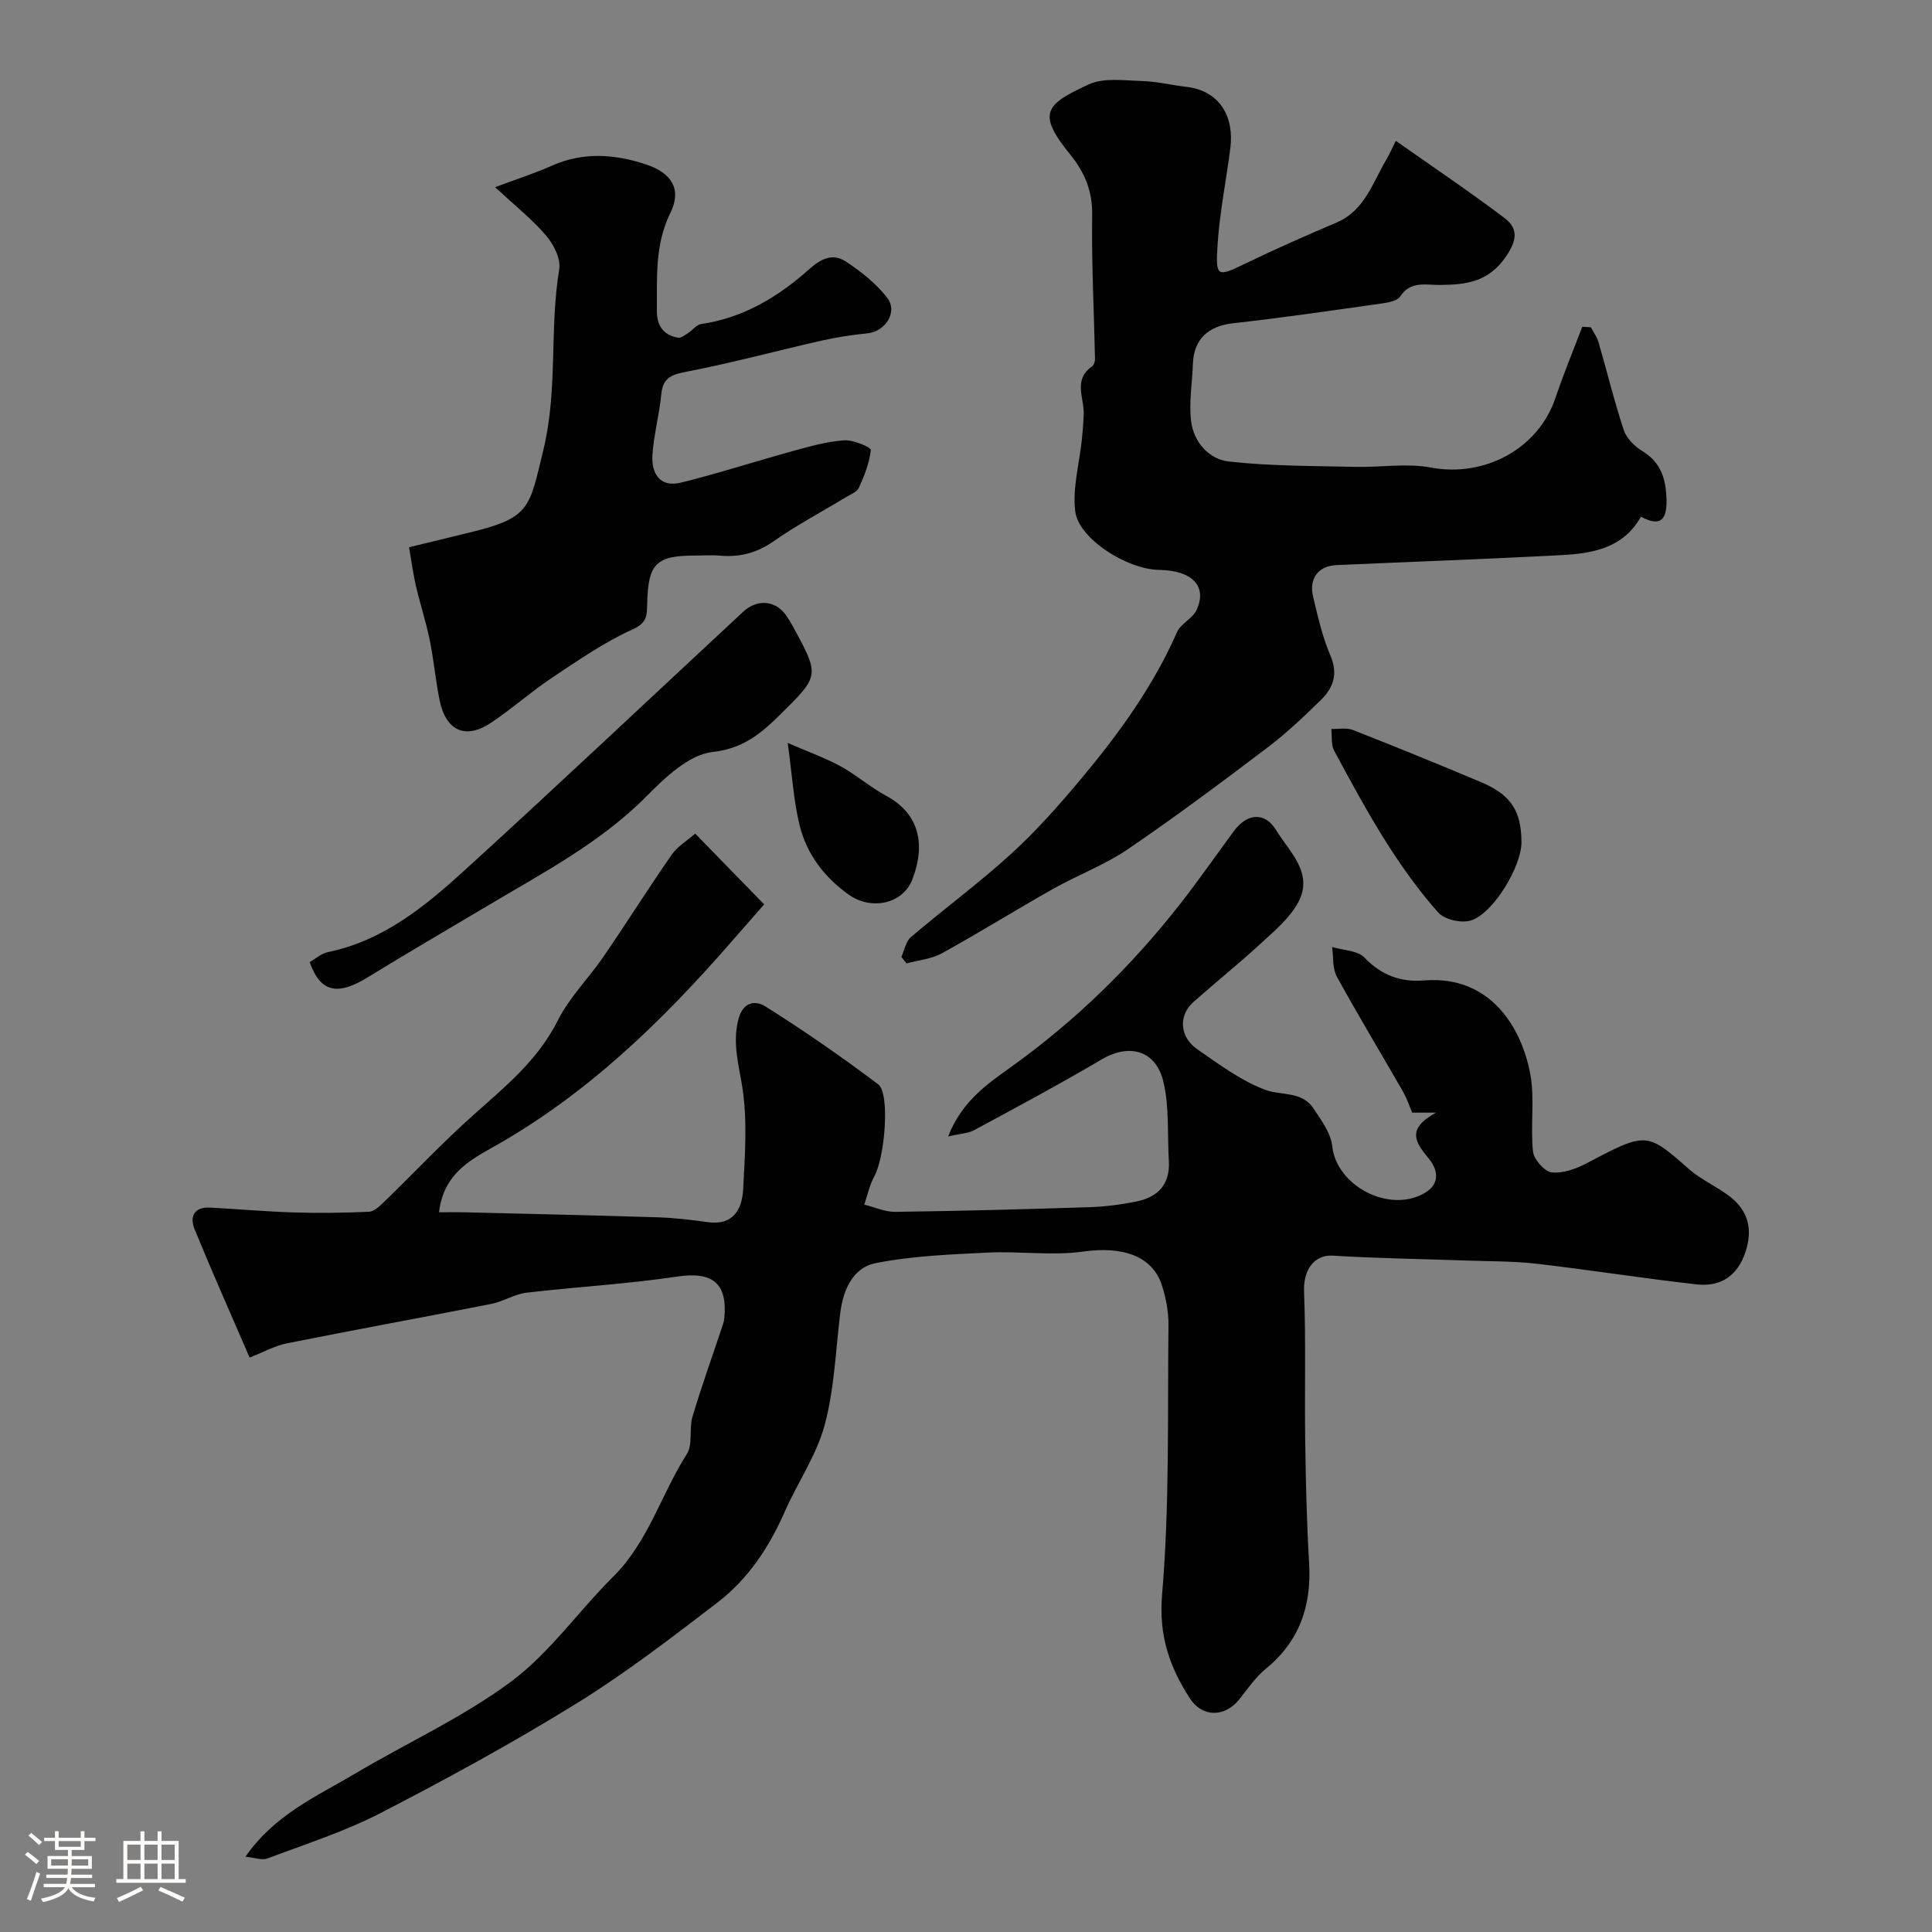 <svg enable-background="new 0 0 400 400" viewBox="0 0 400 400" xmlns="http://www.w3.org/2000/svg"><rect x="0" y="0" width="400" height="400" fill="#808080" stroke="none"/><path d="m5.17 384 .55-.58c.85.61 1.65 1.24 2.4 1.87l-.59.64c-.83-.73-1.62-1.38-2.36-1.93m1.22 9.53-.82-.34c.71-1.76 1.37-3.64 1.98-5.63.24.13.5.25.76.36-.6 1.67-1.24 3.54-1.92 5.61m-.5-13.5.57-.54c.56.44 1.31 1.06 2.26 1.87l-.64.64c-.68-.66-1.41-1.32-2.19-1.97m3.25.46h2.24v-1.36h.77v1.36h4.57v-1.36h.76v1.36h2.28v.69h-2.28v1.84h-2.64v1.26h4.18v2.64h-4.21c0 .45-.02.86-.05 1.21h4.32v.69h-4.38c-.04.34-.1.75-.19 1.22h5.15v.69h-4.82c.87 1.19 2.51 1.92 4.93 2.19-.17.31-.3.57-.37.76-2.77-.49-4.52-1.41-5.26-2.76-.56 1.26-2.3 2.23-5.24 2.9-.12-.24-.26-.48-.43-.72 2.73-.55 4.38-1.34 4.96-2.38h-4.38v-.69h4.65c.1-.38.17-.79.21-1.22h-4.32v-.69h4.4c.03-.34.05-.75.05-1.21h-4.2v-2.64h4.23v-1.26h-2.69v-1.84h-2.24zm1.46 4.46v1.29h3.45c.01-.4.02-.57.01-.53v-.32-.45h-3.46zm1.55-2.59h4.57v-1.19h-4.57zm6.11 2.59h-3.42v.77c-.01.19-.01.37-.02.53h3.44v-1.29z" fill="#fcfbfa"/><path d="m32.63 379.16h.82v1.98h3.54v7.89h1.46v.78h-14.37v-.78h1.46v-7.89h3.54v-1.98h.82v1.98h2.73zm-3.49 11.48.5.73c-1.61.82-3.28 1.63-5 2.41-.13-.27-.28-.55-.44-.82 1.75-.72 3.4-1.49 4.94-2.32m-2.78-5.55h2.73v-3.18h-2.73zm0 3.95h2.73v-3.2h-2.73zm3.54-3.95h2.73v-3.18h-2.73zm0 3.95h2.73v-3.2h-2.73zm7.89 4.68c-1.84-.92-3.51-1.7-5.02-2.32l.45-.73c1.89.8 3.57 1.55 5.04 2.23zm-1.62-11.81h-2.73v3.18h2.73zm-2.73 7.13h2.73v-3.2h-2.73z" fill="#fcfbfa"/><g fill="#010102"><path d="m50.82 384.41c6.04-8.73 14.77-12.49 22.73-17.22 10.76-6.39 22.33-11.64 32.3-19.06 7.99-5.95 13.94-14.59 21.11-21.7 7.27-7.21 9.93-17.07 15.25-25.4 1.27-1.99.42-5.21 1.15-7.68 1.8-6.07 3.95-12.04 5.95-18.05.26-.77.57-1.55.65-2.35.71-7.41-2.54-9.74-9.84-8.64-10.31 1.55-20.76 2.11-31.12 3.33-2.5.3-4.83 1.84-7.33 2.33-14.04 2.77-28.13 5.32-42.16 8.13-2.66.53-5.14 1.93-7.83 2.97-3.86-8.94-7.76-17.7-11.39-26.56-1.07-2.62-.11-4.67 3.22-4.49 5.77.31 11.52.82 17.29 1 5.19.16 10.39.1 15.57-.14 1.09-.05 2.26-1.17 3.16-2.05 6.08-5.89 11.88-12.07 18.18-17.71 6.7-5.99 13.62-11.53 17.81-19.9 2.38-4.75 6.36-8.68 9.41-13.13 4.79-6.99 9.3-14.17 14.13-21.12 1.21-1.74 3.22-2.93 4.87-4.38 4.91 5.03 9.32 9.56 14.28 14.65-2.09 2.39-4.36 4.97-6.61 7.55-14.57 16.76-30.38 32.07-49.99 42.97-5.05 2.81-9.88 5.88-10.71 13.23 1.98 0 3.7-.04 5.43.01 13.27.32 26.53.61 39.79 1.03 3.44.11 6.89.5 10.3.99 5.44.79 7.23-2.65 7.45-6.91.36-6.98.89-14.11-.17-20.95-.72-4.65-2.02-8.85-.92-13.75.93-4.1 3.61-4.35 5.71-3.03 7.99 5.03 15.78 10.43 23.32 16.11 2.52 1.9 1.37 15.12-.76 18.98-1 1.81-1.43 3.94-2.11 5.93 2.14.53 4.28 1.53 6.41 1.5 13.43-.18 26.86-.53 40.29-.97 3.27-.11 6.56-.54 9.76-1.2 4.38-.91 6.87-3.58 6.6-8.34-.32-5.42.1-11-1.08-16.22-1.52-6.73-7.07-8.23-12.85-4.82-8.65 5.1-17.51 9.85-26.35 14.62-1.29.7-2.93.74-5.42 1.32 2.81-7.19 7.96-10.76 12.9-14.29 13.43-9.6 25.08-20.99 35.22-33.95 3.82-4.89 7.36-9.99 11.04-14.98 2.75-3.72 6.41-4.03 8.75-.19 2.76 4.51 7.79 8.86 4.6 14.89-1.72 3.24-4.82 5.84-7.6 8.41-4.59 4.23-9.48 8.15-14.15 12.3-3.09 2.75-2.86 7.19.78 9.72 4.47 3.11 8.98 6.46 13.98 8.39 3.36 1.29 7.72.24 10.13 3.91 1.6 2.43 3.59 5.09 3.88 7.81.87 8.21 11.8 13.97 19.13 9.69 3.53-2.06 2.51-5.14.82-7.17-2.79-3.37-4.63-6.09 1.53-9.47-2.62 0-3.77 0-4.93 0-.57-1.32-1.07-2.9-1.87-4.3-4.57-7.97-9.33-15.83-13.74-23.88-.93-1.7-.68-4.06-.97-6.11 2.27.68 5.24.69 6.68 2.18 3.53 3.66 7.48 5.14 12.38 4.74 13.85-1.12 20.23 9.98 21.97 19.39.96 5.19 0 10.71.56 16.01.17 1.65 2.39 4.18 3.88 4.34 2.36.25 5.1-.76 7.32-1.93 12.23-6.47 12.37-6.45 21.08 1.24 2.54 2.24 5.82 3.62 8.51 5.71 3.78 2.95 4.75 6.79 3.2 11.45-1.66 5.01-5.17 7.27-10.1 6.72-11.05-1.24-22.04-2.99-33.09-4.27-4.94-.57-9.96-.5-14.95-.68-9.09-.32-18.19-.45-27.27-1-3.89-.23-6.15 2.95-5.98 7.4.4 10.35.09 20.72.24 31.07.12 8.42.32 16.84.81 25.24.51 8.82-2 16.15-9.01 21.86-2.13 1.74-3.72 4.15-5.47 6.32-2.98 3.7-7.64 3.76-10.23-.26-4.18-6.49-6.46-12.97-5.73-21.49 1.57-18.49 1.11-37.16 1.32-55.76.03-2.73-.51-5.58-1.35-8.2-1.97-6.19-8.24-8.16-16.29-7.03-6.44.91-13.13-.11-19.69.21-7.83.39-15.75.68-23.39 2.21-4.55.91-6.63 5.47-7.22 10.21-.97 7.79-1.22 15.77-3.24 23.28-1.69 6.29-5.64 11.95-8.3 18.02-3.23 7.36-7.6 13.92-13.94 18.77-9.45 7.23-18.92 14.54-29.02 20.79-13.17 8.14-26.8 15.59-40.56 22.7-7.47 3.86-15.59 6.46-23.49 9.44-1.15.47-2.7-.15-4.61-.34z"/><path d="m186.61 198.11c.65-1.39.94-3.2 2-4.11 6.86-5.84 14.14-11.2 20.79-17.27 5.23-4.77 9.96-10.14 14.51-15.58 7.77-9.29 14.85-19.07 19.78-30.27.79-1.79 3.24-2.83 4.06-4.61 2.25-4.93-.93-8.18-7.77-8.28-6.62-.09-16.7-6.44-17.37-12.17-.57-4.84.87-9.92 1.39-14.89.18-1.7.29-3.4.37-5.11.15-3.38-2.26-7.18 1.71-9.94.4-.28.64-1.06.63-1.6-.21-9.93-.73-19.86-.59-29.78.07-4.97-1.54-8.81-4.57-12.54-6.85-8.46-5.26-10.3 3.88-14.49 3.11-1.43 7.28-.8 10.96-.7 3.09.09 6.15.85 9.23 1.21 7.35.87 9.86 6.69 9.12 12.57-.83 6.65-2.2 13.25-2.64 19.91-.46 7.08-.17 6.97 6.03 3.97 6.12-2.96 12.35-5.69 18.6-8.36 5.83-2.5 7.44-8.22 10.29-13.01.57-.96 1.02-2 1.97-3.9 7.68 5.41 15.23 10.48 22.48 15.96 2.73 2.06 2.77 4.37.39 7.9-3.61 5.37-8.28 5.92-13.68 5.98-2.95.03-6.12-.92-8.3 2.39-.58.87-2.29 1.22-3.53 1.4-10.35 1.46-20.69 2.98-31.08 4.14-5.08.57-8.11 3.26-8.29 8.39-.14 3.96-.84 7.97-.38 11.85.52 4.35 3.71 7.92 7.82 8.38 8.65.97 17.43.9 26.16 1.11 5.24.13 10.63-.81 15.68.14 11.03 2.09 22.22-3.84 25.77-14.39 1.68-4.98 3.7-9.85 5.56-14.76.59.04 1.18.07 1.77.11.54 1.02 1.28 1.98 1.59 3.06 1.77 6.08 3.25 12.25 5.25 18.26.57 1.72 2.28 3.38 3.9 4.36 3.86 2.36 4.82 5.83 4.93 9.97.11 4.11-1.19 5.8-5.29 3.56-3.68 6.55-10.03 7.62-16.47 7.96-15.52.83-31.05 1.37-46.58 2.07-3.75.17-5.73 2.76-4.82 6.57.98 4.1 1.92 8.29 3.57 12.14 1.63 3.79.63 6.67-1.93 9.18-3.54 3.46-7.15 6.9-11.09 9.88-9.52 7.21-19.1 14.37-28.97 21.09-4.77 3.24-10.32 5.3-15.38 8.15-7.75 4.37-15.3 9.08-23.09 13.37-2.16 1.19-4.84 1.41-7.29 2.08-.34-.44-.71-.9-1.08-1.35z"/><path d="m84.69 113.3c4.8-1.17 9.04-2.18 13.27-3.23 11.91-2.94 11.66-5.17 14.51-16.79 3.08-12.56 1.25-25.11 3.31-37.51.36-2.15-1.12-5.12-2.67-6.94-2.86-3.37-6.39-6.16-10.6-10.08 4.24-1.59 8.09-2.82 11.76-4.45 6.51-2.89 12.99-2.4 19.5-.25 5.32 1.76 7.42 5.17 5.03 10.02-3.26 6.61-2.75 13.43-2.8 20.32-.02 3.04 1.37 4.99 4.36 5.53.63.11 1.45-.54 2.1-.96.94-.6 1.75-1.74 2.72-1.88 8.76-1.26 16-5.67 22.36-11.35 2.65-2.36 5.01-3.31 7.7-1.51 3.11 2.08 6.2 4.51 8.45 7.44 2.26 2.92-.39 6.98-4.08 7.35-3.23.33-6.47.82-9.63 1.54-9.16 2.07-18.24 4.54-27.46 6.33-3.16.61-5.26 1.06-5.61 4.75-.4 4.21-1.55 8.35-1.83 12.55-.25 3.78 1.51 6.82 5.87 5.75 7.86-1.94 15.58-4.46 23.39-6.6 3.43-.94 6.93-1.93 10.45-2.17 1.88-.13 5.56 1.47 5.5 1.99-.27 2.68-1.33 5.33-2.47 7.83-.41.9-1.77 1.4-2.75 2-4.98 3.02-10.16 5.76-14.92 9.09-3.47 2.43-7.02 3.33-11.1 2.97-1.65-.15-3.33-.02-5-.02-8.24 0-9.86 1.61-10.06 9.99-.06 2.29.06 3.91-2.98 5.28-5.91 2.67-11.36 6.46-16.8 10.08-4.35 2.9-8.27 6.43-12.63 9.32-5.23 3.47-9.27 1.61-10.56-4.7-.85-4.14-1.21-8.39-2.06-12.53-.78-3.79-2-7.49-2.88-11.27-.56-2.5-.89-5.05-1.39-7.89z"/><path d="m64.11 199.2c1.22-.69 2.41-1.79 3.76-2.07 11.38-2.34 20.03-9.39 28.22-16.85 19.42-17.69 38.52-35.73 57.76-53.61 2.92-2.71 6.71-2.4 8.91.74.93 1.32 1.67 2.78 2.44 4.21 4.15 7.7 4.02 8.68-2.11 14.77-4.39 4.37-8.27 8.51-15.55 9.3-4.84.53-9.76 5.2-13.59 9.07-9.61 9.72-21.5 15.91-32.99 22.76-8.25 4.92-16.56 9.73-24.74 14.77-6.34 3.92-9.86 3.21-12.11-3.09z"/><path d="m315 174.4c.01 5.03-5.93 14.88-10.55 16.2-1.97.56-5.38-.21-6.67-1.66-3.97-4.47-7.5-9.4-10.71-14.46-3.91-6.18-7.39-12.63-10.85-19.07-.67-1.24-.41-2.98-.58-4.49 1.49.05 3.14-.3 4.45.21 8.9 3.5 17.76 7.1 26.57 10.82 6.19 2.61 8.33 5.98 8.34 12.45z"/><path d="m163.09 153.82c4.32 1.88 7.78 3.1 10.96 4.84 3.27 1.79 6.12 4.33 9.4 6.09 7.08 3.8 8.14 10.29 5.46 17.29-1.98 5.17-8.56 6.46-13.14 3.22-5.1-3.62-8.73-8.39-10.21-14.36-1.24-5-1.53-10.22-2.47-17.08z"/></g></svg>